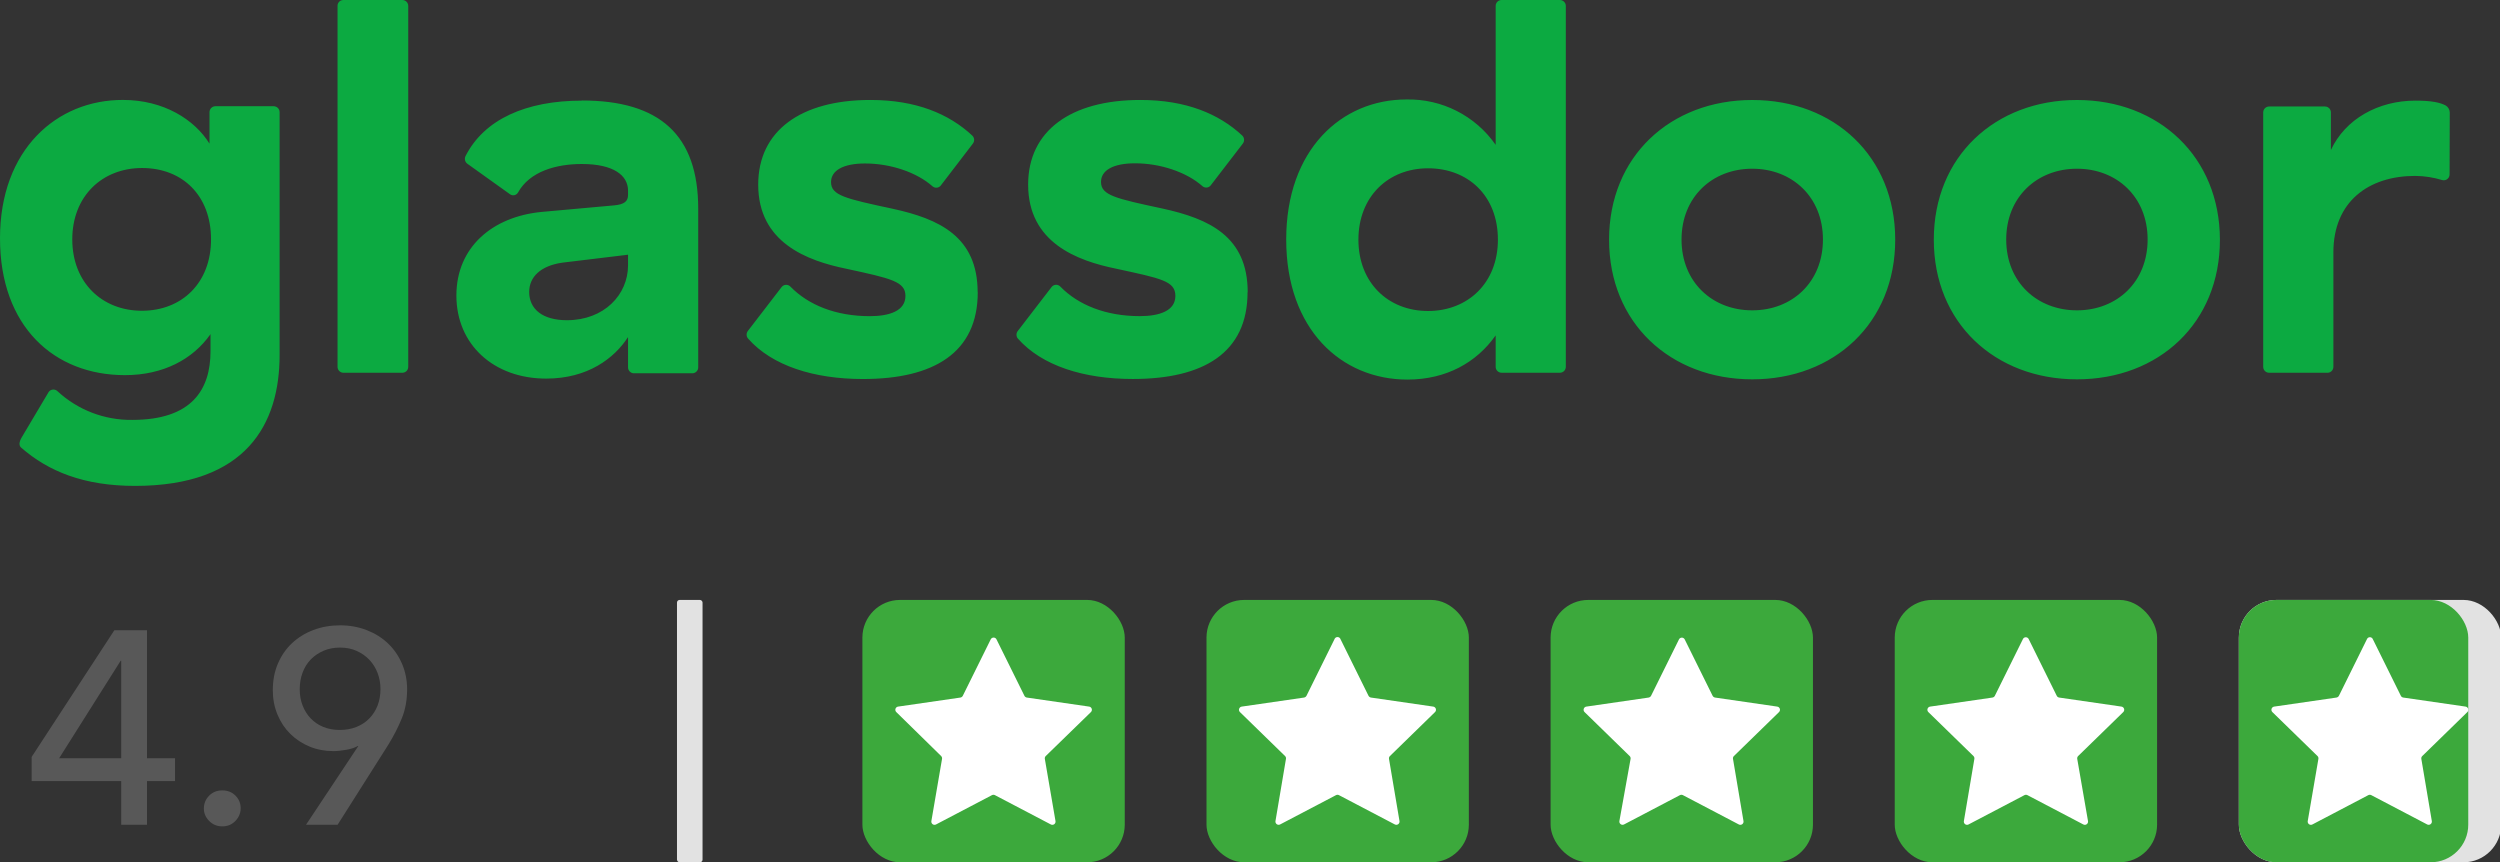 <?xml version="1.0" encoding="UTF-8"?>
<svg width="716px" height="247px" viewBox="0 0 716 247" version="1.1" xmlns="http://www.w3.org/2000/svg" xmlns:xlink="http://www.w3.org/1999/xlink">
    <rect x="0" y="0" width="716" height="247" fill="#333333" stroke="none"/>
    <title>Artboard</title>
    <g id="Artboard" stroke="none" stroke-width="1" fill="none" fill-rule="evenodd">
        <g id="Metafic-Glassdoor-Rating" transform="translate(0, 0)">
            <rect id="Rectangle" fill="#E2E2E2" fill-rule="nonzero" x="193.89" y="171.82" width="7.32" height="75.14" rx="0.75"></rect>
            <g id="4.9" transform="translate(9.068, 179.093)" fill="#585858" fill-rule="nonzero">
                <path d="M33.037,38.071 L41.061,38.071 L41.061,44.6 L33.037,44.6 L33.037,57.107 L25.643,57.107 L25.643,44.6 L0,44.6 L0,37.678 L23.677,1.416 L33.037,1.416 L33.037,38.071 Z M25.643,10.147 L25.486,10.147 L7.866,38.071 L25.643,38.071 L25.643,10.147 Z" id="Shape"></path>
                <path d="M59.86,52.388 C59.86,53.751 59.362,54.957 58.366,56.006 C57.369,57.055 56.111,57.579 54.59,57.579 C53.122,57.579 51.876,57.068 50.854,56.045 C49.831,55.023 49.32,53.83 49.32,52.466 C49.32,51.05 49.818,49.831 50.814,48.809 C51.811,47.786 53.069,47.275 54.59,47.275 C56.111,47.275 57.369,47.773 58.366,48.769 C59.362,49.766 59.86,50.972 59.86,52.388 Z" id="Path"></path>
                <path d="M93.527,34.61 L93.448,34.532 C92.661,35.004 91.586,35.371 90.223,35.633 C89.594,35.738 88.951,35.83 88.296,35.908 C87.64,35.987 87.024,36.026 86.447,36.026 C83.983,36.026 81.702,35.594 79.604,34.728 C77.506,33.863 75.671,32.657 74.098,31.11 C72.525,29.563 71.292,27.715 70.401,25.564 C69.509,23.414 69.063,21.081 69.063,18.564 C69.063,15.784 69.549,13.254 70.519,10.973 C71.489,8.692 72.839,6.739 74.57,5.113 C76.3,3.487 78.345,2.229 80.705,1.337 C83.065,0.446 85.608,0 88.335,0 C91.062,0 93.605,0.459 95.965,1.377 C98.325,2.294 100.357,3.566 102.061,5.192 C103.766,6.817 105.103,8.757 106.073,11.012 C107.043,13.267 107.528,15.706 107.528,18.328 C107.528,21.369 107.03,24.122 106.034,26.587 C105.037,29.052 103.753,31.569 102.179,34.138 L87.627,57.107 L78.581,57.107 L93.527,34.61 Z M99.898,18.249 C99.898,16.623 99.623,15.09 99.072,13.648 C98.522,12.205 97.735,10.947 96.712,9.872 C95.69,8.797 94.471,7.945 93.055,7.315 C91.639,6.686 90.066,6.371 88.335,6.371 C86.605,6.371 85.031,6.673 83.616,7.276 C82.2,7.879 80.98,8.705 79.958,9.754 C78.935,10.803 78.149,12.061 77.598,13.53 C77.047,14.998 76.772,16.597 76.772,18.328 C76.772,20.006 77.047,21.553 77.598,22.969 C78.149,24.385 78.922,25.617 79.919,26.666 C80.915,27.715 82.121,28.527 83.537,29.104 C84.953,29.681 86.526,29.969 88.257,29.969 C89.987,29.969 91.573,29.681 93.015,29.104 C94.458,28.527 95.69,27.715 96.712,26.666 C97.735,25.617 98.522,24.385 99.072,22.969 C99.623,21.553 99.898,19.98 99.898,18.249 Z" id="Shape"></path>
            </g>
            <path d="M701.61,32.17 C701.578,31.334 701.112,30.575 700.38,30.17 C698.8,29.37 696.48,28.82 691.76,28.82 C681.1,28.82 671.68,34.11 667.57,42.96 L667.57,32.2 C667.57,31.265 666.815,30.506 665.88,30.5 L649.88,30.5 C649.429,30.5 648.997,30.679 648.678,30.998 C648.359,31.317 648.18,31.749 648.18,32.2 L648.18,32.2 L648.18,105.07 C648.186,106.005 648.945,106.76 649.88,106.76 L666.59,106.76 C667.038,106.76 667.468,106.582 667.785,106.265 C668.102,105.948 668.28,105.518 668.28,105.07 L668.28,72.29 C668.28,57.65 678.46,50.38 691.71,50.38 C694.327,50.402 696.927,50.803 699.43,51.57 C699.94,51.716 700.489,51.612 700.909,51.288 C701.329,50.964 701.571,50.46 701.56,49.93 L701.61,32.17 Z M594.84,88.88 C583.41,88.88 574.58,80.8 574.58,68.6 C574.58,56.4 583.42,48.32 594.84,48.32 C606.26,48.32 615.08,56.4 615.08,68.6 C615.08,80.8 606.25,88.88 594.84,88.88 Z M594.84,28.64 C571.39,28.64 553.84,44.81 553.84,68.64 C553.84,92.47 571.35,108.64 594.84,108.64 C618.33,108.64 635.78,92.47 635.78,68.69 C635.78,44.91 618.27,28.64 594.84,28.64 Z M501.84,88.88 C490.42,88.88 481.59,80.8 481.59,68.6 C481.59,56.4 490.42,48.32 501.84,48.32 C513.26,48.32 522.09,56.4 522.09,68.6 C522.09,80.8 513.28,88.88 501.86,88.88 L501.84,88.88 Z M501.84,28.64 C478.39,28.64 460.84,44.81 460.84,68.64 C460.84,92.47 478.35,108.64 501.84,108.64 C525.33,108.64 542.79,92.47 542.79,68.64 C542.79,44.81 525.3,28.64 501.86,28.64 L501.84,28.64 Z M409,89.07 C397.58,89.07 389.05,80.99 389.05,68.64 C389.05,56.29 397.6,48.2 409,48.2 C420.4,48.2 429,56 429,68.64 C429,81.14 420.29,89.07 409,89.07 Z M446.76,0 L430.05,0 C429.6,0 429.169,0.179 428.851,0.499 C428.534,0.818 428.357,1.25 428.36,1.7 L428.36,41.49 C422.551,33.144 412.946,28.263 402.78,28.49 C384.21,28.49 368.37,42.83 368.37,68.61 C368.37,94.39 384.2,108.71 403.08,108.71 C414.2,108.71 422.88,103.83 428.36,96.06 L428.36,105.06 C428.36,105.989 429.111,106.745 430.04,106.75 L446.76,106.75 C447.693,106.75 448.45,105.993 448.45,105.06 L448.45,1.7 C448.45,0.765 447.695,0.005 446.76,0 Z M357.3,83.68 C357.3,101.07 344.67,108.54 324.42,108.54 C310.42,108.54 298.42,104.77 291.52,96.97 C290.988,96.329 290.988,95.401 291.52,94.76 L301.18,82.2 C301.746,81.48 302.789,81.354 303.51,81.92 C303.581,81.978 303.648,82.042 303.71,82.11 C308.81,87.34 316.71,90.54 326.44,90.54 C332.07,90.54 336.63,89.02 336.63,84.75 C336.63,80.48 332.53,79.75 319.74,76.97 C308.47,74.68 294.46,69.5 294.46,52.87 C294.46,37.47 306.65,28.63 326.59,28.63 C339.71,28.63 349.14,32.63 355.79,38.83 C356.418,39.447 356.482,40.437 355.94,41.13 L346.78,53.05 C346.24,53.779 345.212,53.936 344.48,53.4 L344.38,53.32 C339.88,49.32 332.38,46.77 325.07,46.77 C318.83,46.77 315.33,48.77 315.33,52.11 C315.33,55.92 319.44,56.84 332.99,59.74 C346.23,62.64 357.34,67.67 357.34,83.68 L357.3,83.68 Z M280.03,83.68 C280.03,101.07 267.39,108.55 247.15,108.55 C233.15,108.55 221.15,104.78 214.25,96.97 C213.709,96.343 213.688,95.421 214.2,94.77 L223.86,82.21 C224.134,81.86 224.537,81.634 224.978,81.583 C225.42,81.532 225.864,81.661 226.21,81.94 L226.4,82.11 C231.5,87.34 239.35,90.55 249.12,90.55 C254.76,90.55 259.32,89.03 259.32,84.75 C259.32,80.63 255.21,79.75 242.43,76.98 C231.16,74.68 217.15,69.5 217.15,52.88 C217.15,37.48 229.33,28.63 249.28,28.63 C262.39,28.63 271.82,32.63 278.47,38.84 C279.104,39.449 279.173,40.439 278.63,41.13 L269.46,53.1 C269.188,53.466 268.775,53.702 268.322,53.751 C267.868,53.801 267.415,53.659 267.07,53.36 C262.57,49.36 255.07,46.82 247.76,46.82 C241.51,46.82 238.01,48.82 238.01,52.16 C238.01,55.97 242.13,56.89 255.67,59.79 C268.91,62.68 280,67.71 280,83.72 L280.03,83.68 Z M179.87,76 C179.87,84.39 173.03,91.71 162.37,91.71 C155.37,91.71 151.56,88.51 151.56,83.62 C151.56,79.36 154.76,76.15 161,75.23 L179.87,72.95 L179.87,75.95 L179.87,76 Z M166.64,28.82 C150.69,28.82 138.64,34.17 133.31,44.74 C132.948,45.498 133.179,46.407 133.86,46.9 L146.05,55.62 C146.409,55.889 146.866,55.991 147.306,55.902 C147.745,55.812 148.125,55.538 148.35,55.15 C151.73,49.05 159.35,46.97 166.64,46.97 C175.64,46.97 179.87,50.17 179.87,54.6 L179.87,55.82 C179.87,57.65 178.81,58.56 175.87,58.82 L155.06,60.7 C141.06,62.07 130.71,70.76 130.71,84.64 C130.71,98.64 141.36,108.43 156.43,108.43 C168.31,108.43 175.92,102.64 179.87,96.54 L179.87,105.21 C179.87,106.149 180.631,106.91 181.57,106.91 L198.28,106.91 C199.213,106.91 199.97,106.153 199.97,105.22 L199.97,59.78 C199.97,38.58 188.86,28.78 166.63,28.78 L166.64,28.82 Z M116.92,1.69 L116.92,105.06 C116.923,105.51 116.746,105.942 116.429,106.261 C116.111,106.581 115.68,106.76 115.23,106.76 L98.36,106.76 C97.425,106.754 96.67,105.995 96.67,105.06 L96.67,1.66 C96.67,0.743 97.413,0 98.33,0 L115.23,0 C116.163,0 116.92,0.757 116.92,1.69 L116.92,1.69 Z M40.65,89 C29.22,89 20.7,80.91 20.7,68.56 C20.7,56.21 29.23,48.12 40.7,48.12 C52.17,48.12 60.44,55.9 60.44,68.56 C60.44,81.06 52.06,89 40.65,89 Z M78.38,30.42 L61.7,30.42 C60.758,30.431 60,31.198 60,32.14 L60,32.14 L60,41.14 C55.74,34.27 46.91,28.62 35.19,28.62 C16.29,28.59 0,42.78 0,68.25 C0,93.56 15.53,107.44 35.78,107.44 C46.78,107.44 55.26,102.87 60.29,95.7 L60.29,100.58 C60.29,111.58 54.95,120.26 37.9,120.26 C29.944,120.373 22.25,117.415 16.42,112 C15.742,111.382 14.693,111.427 14.07,112.1 C13.998,112.18 13.934,112.267 13.88,112.36 L6.31,125.11 C5.31,126.75 5.46,127.68 6.08,128.22 C13.86,135 24,139.16 38.67,139.16 C70.67,139.16 80.08,121.33 80.08,101.65 L80.08,32.12 C80.08,31.187 79.323,30.43 78.39,30.43 L78.39,30.43 L78.38,30.42 Z" id="Shape" fill="#0CAA41"></path>
            <rect id="Rectangle" fill="#E2E2E2" fill-rule="nonzero" x="641.2" y="171.82" width="75.14" height="75.14" rx="10.79"></rect>
            <rect id="Rectangle" fill="#3CA93C" fill-rule="nonzero" x="641.2" y="171.82" width="65.71" height="75.14" rx="10.79"></rect>
            <path d="M679.6,183.1 L687.6,199.27 C687.733,199.542 687.991,199.733 688.29,199.78 L706.14,202.37 C706.487,202.42 706.775,202.663 706.883,202.996 C706.992,203.33 706.901,203.696 706.65,203.94 L693.74,216.53 C693.521,216.738 693.42,217.042 693.47,217.34 L696.47,235.12 C696.542,235.469 696.406,235.828 696.122,236.041 C695.837,236.255 695.455,236.286 695.14,236.12 L679.14,227.73 C678.871,227.589 678.549,227.589 678.28,227.73 L662.28,236.12 C661.964,236.292 661.578,236.264 661.289,236.05 C661.001,235.835 660.865,235.472 660.94,235.12 L663.99,217.34 C664.044,217.043 663.947,216.739 663.73,216.53 L650.81,203.94 C650.559,203.696 650.468,203.33 650.577,202.996 C650.685,202.663 650.973,202.42 651.32,202.37 L669.17,199.78 C669.469,199.725 669.726,199.537 669.87,199.27 L677.87,183.1 C678.002,182.736 678.348,182.493 678.735,182.493 C679.122,182.493 679.468,182.736 679.6,183.1 Z" id="Path" fill="#FFFFFF"></path>
            <rect id="Rectangle" fill="#3CA93C" fill-rule="nonzero" x="542.65" y="171.82" width="75.14" height="75.14" rx="10.79"></rect>
            <path d="M581.05,183.1 L589.05,199.27 C589.183,199.542 589.441,199.733 589.74,199.78 L607.59,202.37 C607.937,202.42 608.225,202.663 608.333,202.996 C608.442,203.33 608.351,203.696 608.1,203.94 L595.18,216.53 C594.968,216.742 594.871,217.044 594.92,217.34 L598,235.12 C598.075,235.472 597.939,235.835 597.651,236.05 C597.362,236.264 596.976,236.292 596.66,236.12 L580.66,227.73 C580.391,227.589 580.069,227.589 579.8,227.73 L563.8,236.12 C563.484,236.292 563.098,236.264 562.809,236.05 C562.521,235.835 562.385,235.472 562.46,235.12 L565.46,217.34 C565.509,217.044 565.412,216.742 565.2,216.53 L552.28,203.94 C552.029,203.696 551.938,203.33 552.047,202.996 C552.155,202.663 552.443,202.42 552.79,202.37 L570.64,199.78 C570.939,199.733 571.197,199.542 571.33,199.27 L579.33,183.1 C579.466,182.743 579.808,182.507 580.19,182.507 C580.572,182.507 580.914,182.743 581.05,183.1 Z" id="Path" fill="#FFFFFF"></path>
            <rect id="Rectangle" fill="#3CA93C" fill-rule="nonzero" x="444.09" y="171.82" width="75.14" height="75.14" rx="10.79"></rect>
            <path d="M482.49,183.1 L490.49,199.27 C490.634,199.537 490.891,199.725 491.19,199.78 L509,202.37 C509.347,202.42 509.635,202.663 509.743,202.996 C509.852,203.33 509.761,203.696 509.51,203.94 L496.59,216.53 C496.373,216.739 496.276,217.043 496.33,217.34 L499.33,235.12 C499.405,235.472 499.269,235.835 498.981,236.05 C498.692,236.264 498.306,236.292 497.99,236.12 L481.99,227.73 C481.721,227.589 481.399,227.589 481.13,227.73 L465.13,236.12 C464.815,236.286 464.433,236.255 464.148,236.041 C463.864,235.828 463.728,235.469 463.8,235.12 L467,217.34 C467.05,217.042 466.949,216.738 466.73,216.53 L453.82,203.94 C453.569,203.696 453.478,203.33 453.587,202.996 C453.695,202.663 453.983,202.42 454.33,202.37 L472.18,199.78 C472.475,199.722 472.728,199.535 472.87,199.27 L480.87,183.1 C481.03,182.802 481.342,182.616 481.68,182.616 C482.018,182.616 482.33,182.802 482.49,183.1 Z" id="Path" fill="#FFFFFF"></path>
            <rect id="Rectangle" fill="#3CA93C" fill-rule="nonzero" x="345.54" y="171.82" width="75.14" height="75.14" rx="10.79"></rect>
            <path d="M383.94,183.1 L391.94,199.27 C392.082,199.535 392.335,199.722 392.63,199.78 L410.48,202.37 C410.827,202.42 411.115,202.663 411.223,202.996 C411.332,203.33 411.241,203.696 410.99,203.94 L398.08,216.53 C397.861,216.738 397.76,217.042 397.81,217.34 L400.81,235.12 C400.882,235.469 400.746,235.828 400.462,236.041 C400.177,236.255 399.795,236.286 399.48,236.12 L383.48,227.73 C383.214,227.59 382.896,227.59 382.63,227.73 L366.63,236.12 C366.315,236.286 365.933,236.255 365.648,236.041 C365.364,235.828 365.228,235.469 365.3,235.12 L368.3,217.34 C368.358,217.043 368.26,216.737 368.04,216.53 L355.12,203.94 C354.869,203.696 354.778,203.33 354.887,202.996 C354.995,202.663 355.283,202.42 355.63,202.37 L373.48,199.78 C373.779,199.725 374.036,199.537 374.18,199.27 L382.18,183.1 C382.298,182.713 382.655,182.448 383.06,182.448 C383.465,182.448 383.822,182.713 383.94,183.1 Z" id="Path" fill="#FFFFFF"></path>
            <rect id="Rectangle" fill="#3CA93C" fill-rule="nonzero" x="246.99" y="171.82" width="75.14" height="75.14" rx="10.79"></rect>
            <path d="M285.39,183.1 L293.39,199.27 C293.523,199.542 293.781,199.733 294.08,199.78 L311.93,202.37 C312.277,202.42 312.565,202.663 312.673,202.996 C312.782,203.33 312.691,203.696 312.44,203.94 L299.5,216.53 C299.288,216.742 299.191,217.044 299.24,217.34 L302.29,235.12 C302.365,235.472 302.229,235.835 301.941,236.05 C301.652,236.264 301.266,236.292 300.95,236.12 L284.95,227.73 C284.681,227.589 284.359,227.589 284.09,227.73 L268.09,236.12 C267.774,236.292 267.388,236.264 267.099,236.05 C266.811,235.835 266.675,235.472 266.75,235.12 L269.8,217.34 C269.849,217.044 269.752,216.742 269.54,216.53 L256.7,203.94 C256.449,203.696 256.358,203.33 256.467,202.996 C256.575,202.663 256.863,202.42 257.21,202.37 L275.06,199.78 C275.359,199.733 275.617,199.542 275.75,199.27 L283.75,183.1 C283.907,182.791 284.224,182.597 284.57,182.597 C284.916,182.597 285.233,182.791 285.39,183.1 Z" id="Path" fill="#FFFFFF"></path>
        </g>
    </g>
</svg>